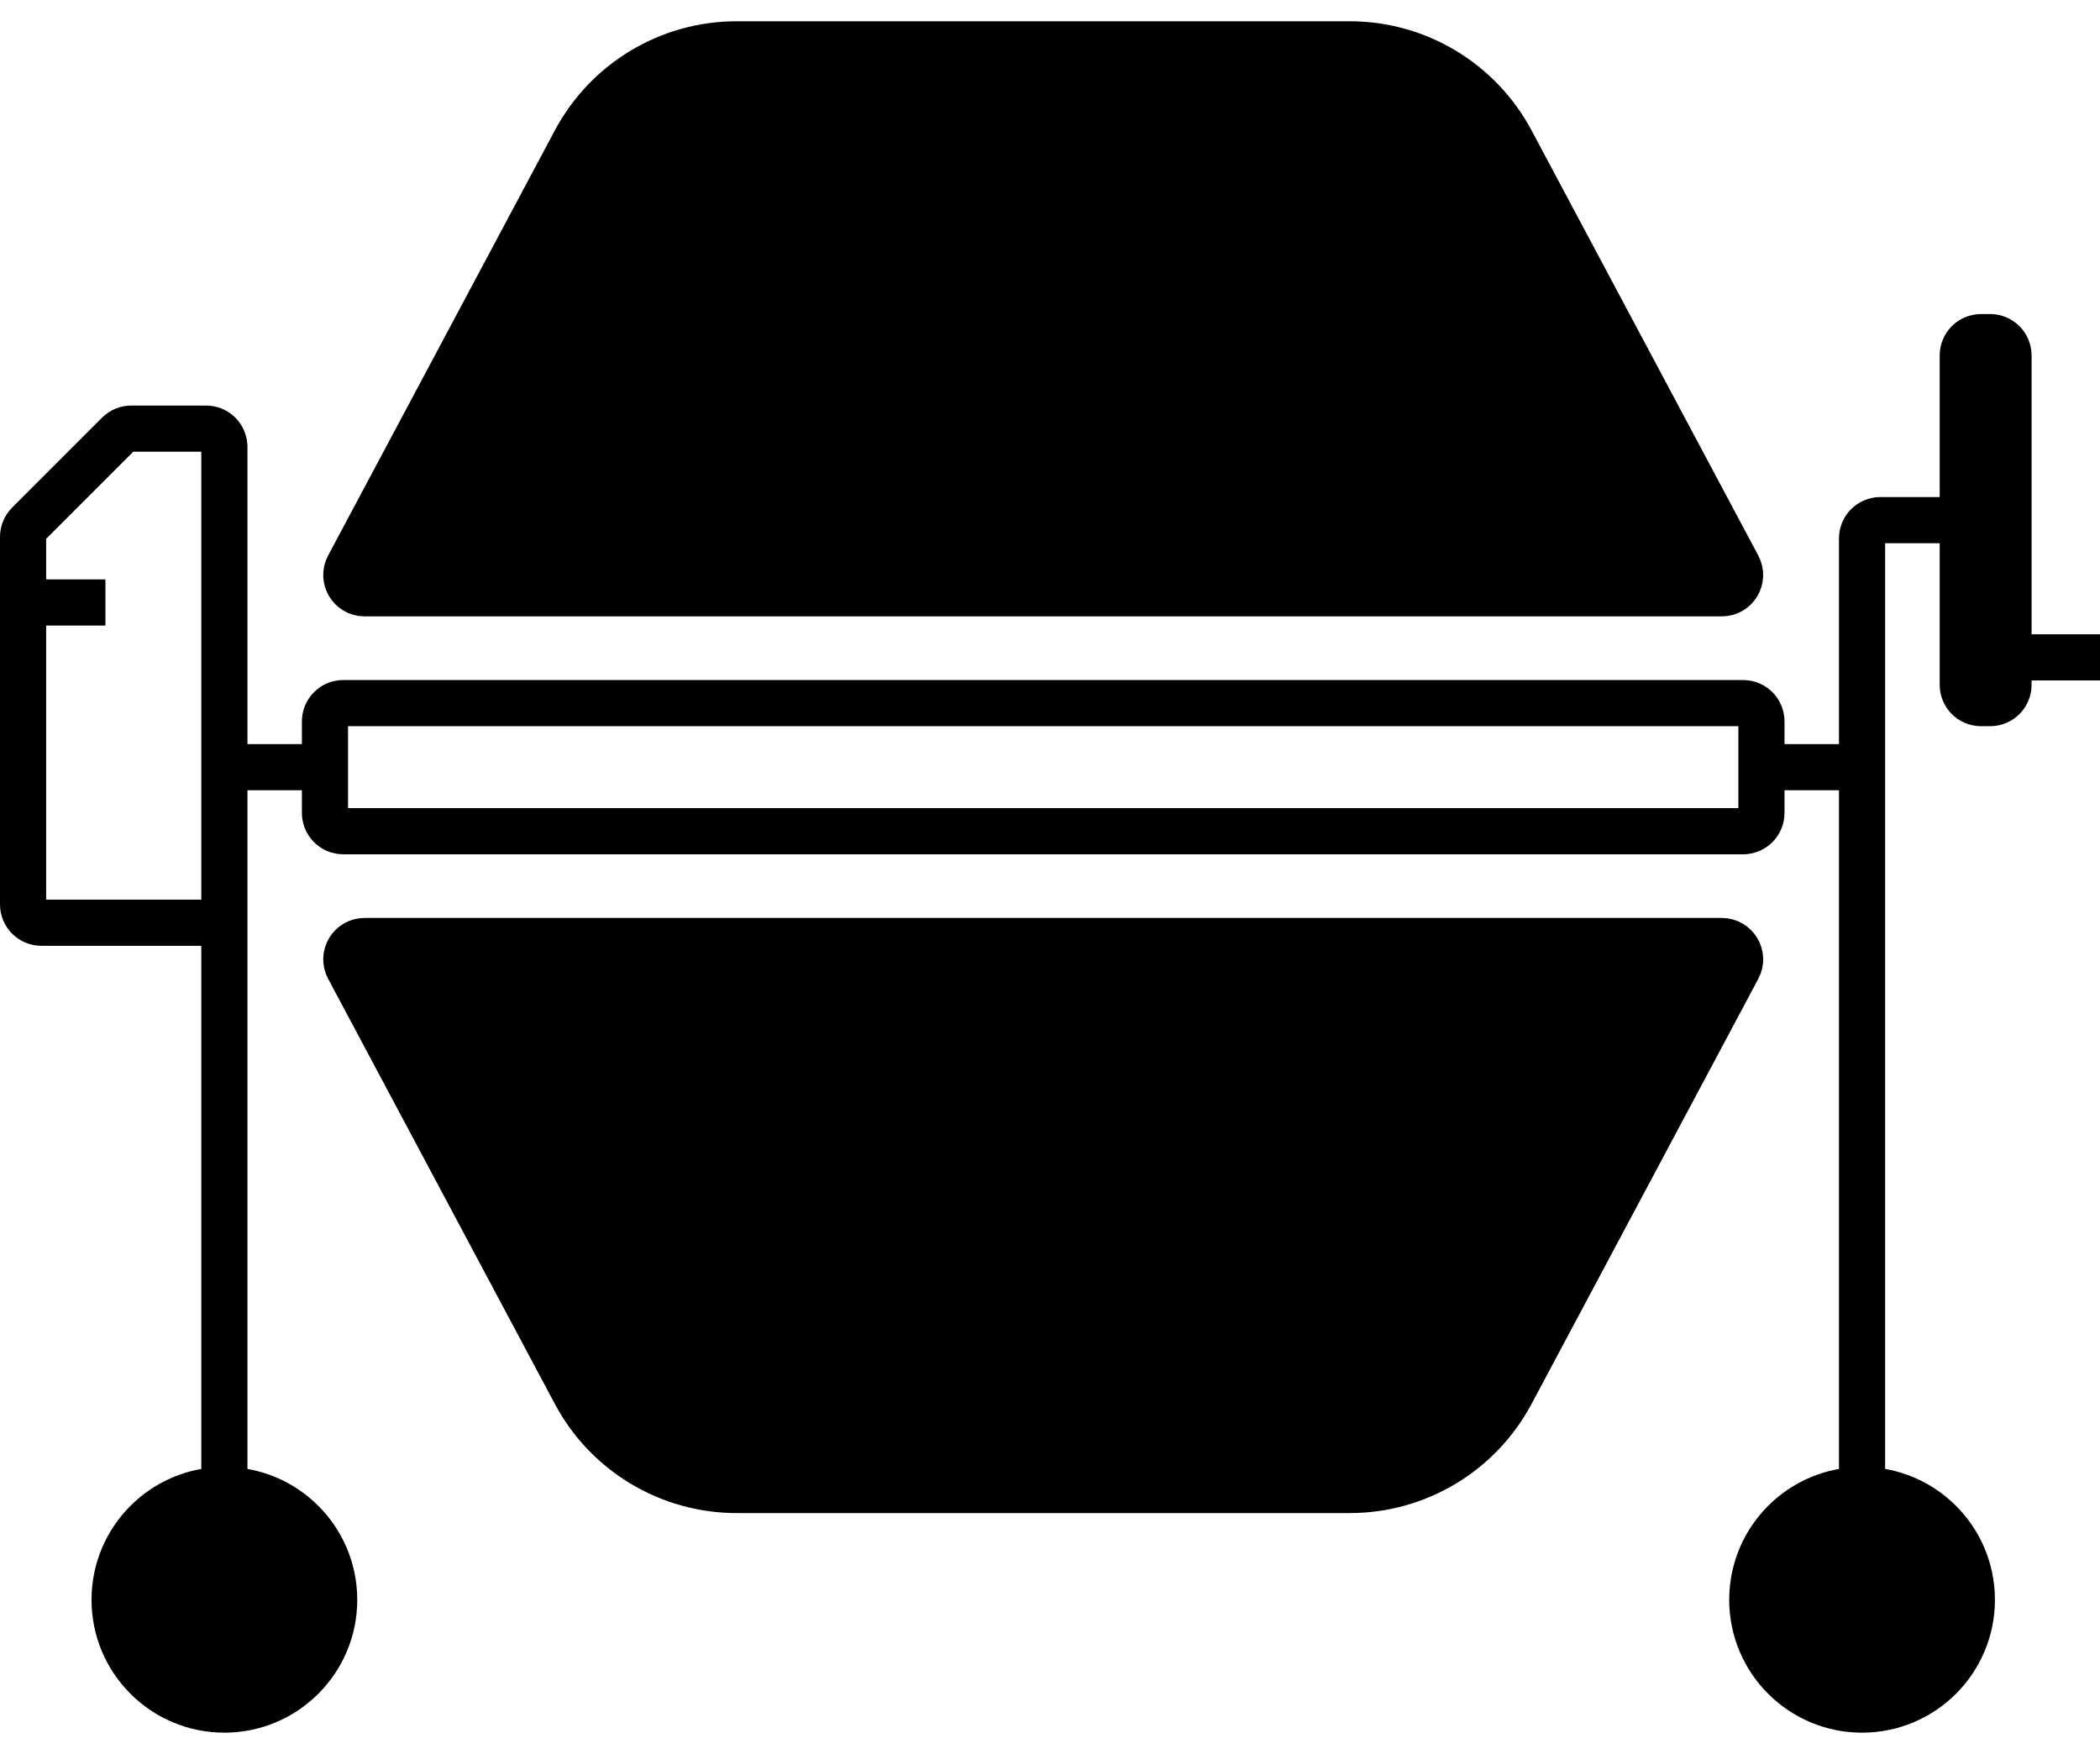 <svg width="91" height="76" viewBox="0 0 91 76" fill="none" xmlns="http://www.w3.org/2000/svg">
<path d="M15.8 25.709C15.201 25.709 14.819 25.072 15.101 24.543L24.927 6.119C26.305 3.535 28.995 1.921 31.924 1.921H58.487C61.416 1.921 64.106 3.535 65.484 6.119L75.31 24.543C75.592 25.072 75.209 25.709 74.611 25.709H15.8Z" fill="black"/>
<path d="M15.8 40.776C15.202 40.776 14.819 41.413 15.101 41.942L24.927 60.366C26.305 62.95 28.995 64.564 31.924 64.564H58.488C61.416 64.564 64.106 62.95 65.484 60.366L75.311 41.942C75.592 41.413 75.21 40.776 74.611 40.776H15.8Z" fill="black"/>
<path d="M85.447 69.322C85.447 66.694 83.317 64.564 80.689 64.564C78.062 64.564 75.932 66.694 75.932 69.322C75.932 71.949 78.062 74.079 80.689 74.079C83.317 74.079 85.447 71.949 85.447 69.322Z" fill="black"/>
<path d="M9.723 64.564C7.096 64.564 4.966 66.694 4.966 69.322C4.966 71.949 7.096 74.079 9.723 74.079C12.351 74.079 14.481 71.949 14.481 69.322C14.481 66.694 12.351 64.564 9.723 64.564Z" fill="black"/>
<path d="M76.329 33.242V31.26C76.329 30.822 75.974 30.467 75.536 30.467H14.874C14.437 30.467 14.082 30.822 14.082 31.26V35.225C14.082 35.663 14.437 36.018 14.874 36.018H75.536C75.974 36.018 76.329 35.663 76.329 35.225V33.242ZM76.329 33.242H80.689M80.689 33.242C80.689 33.242 80.689 52.332 80.689 64.564M80.689 33.242V23.331C80.689 22.893 81.044 22.538 81.482 22.538H85.053M80.689 64.564C83.317 64.564 85.447 66.694 85.447 69.322C85.447 71.949 83.317 74.079 80.689 74.079C78.062 74.079 75.932 71.949 75.932 69.322C75.932 66.694 78.062 64.564 80.689 64.564ZM14.084 33.242H9.723M9.723 33.242V19.366C9.723 18.928 9.368 18.573 8.93 18.573H5.69C5.479 18.573 5.278 18.656 5.129 18.805L1.232 22.702C1.084 22.851 1 23.052 1 23.263V26.106M9.723 33.242C9.723 33.242 9.723 35.952 9.723 39.983M9.723 64.564C7.096 64.564 4.966 66.694 4.966 69.322C4.966 71.949 7.096 74.079 9.723 74.079C12.351 74.079 14.481 71.949 14.481 69.322C14.481 66.694 12.351 64.564 9.723 64.564ZM9.723 64.564C9.723 56.94 9.723 46.652 9.723 39.983M9.723 39.983H1.793C1.355 39.983 1 39.628 1 39.19V28.881V26.106M1 26.106H4.568M85.053 22.538V29.674C85.053 30.112 85.408 30.467 85.846 30.467H86.242C86.68 30.467 87.035 30.112 87.035 29.674V28.485M85.053 22.538V15.401C85.053 14.963 85.408 14.608 85.846 14.608H86.242C86.68 14.608 87.035 14.963 87.035 15.401V28.485M87.035 28.485H91M75.311 41.942L65.484 60.366C64.106 62.95 61.416 64.564 58.488 64.564H31.924C28.995 64.564 26.305 62.95 24.927 60.366L15.101 41.942C14.819 41.413 15.202 40.776 15.8 40.776H74.611C75.21 40.776 75.592 41.413 75.311 41.942ZM75.31 24.543L65.484 6.119C64.106 3.535 61.416 1.921 58.487 1.921H31.924C28.995 1.921 26.305 3.535 24.927 6.119L15.101 24.543C14.819 25.072 15.201 25.709 15.8 25.709H74.611C75.209 25.709 75.592 25.072 75.31 24.543Z" stroke="black" stroke-width="2"/>
</svg>
